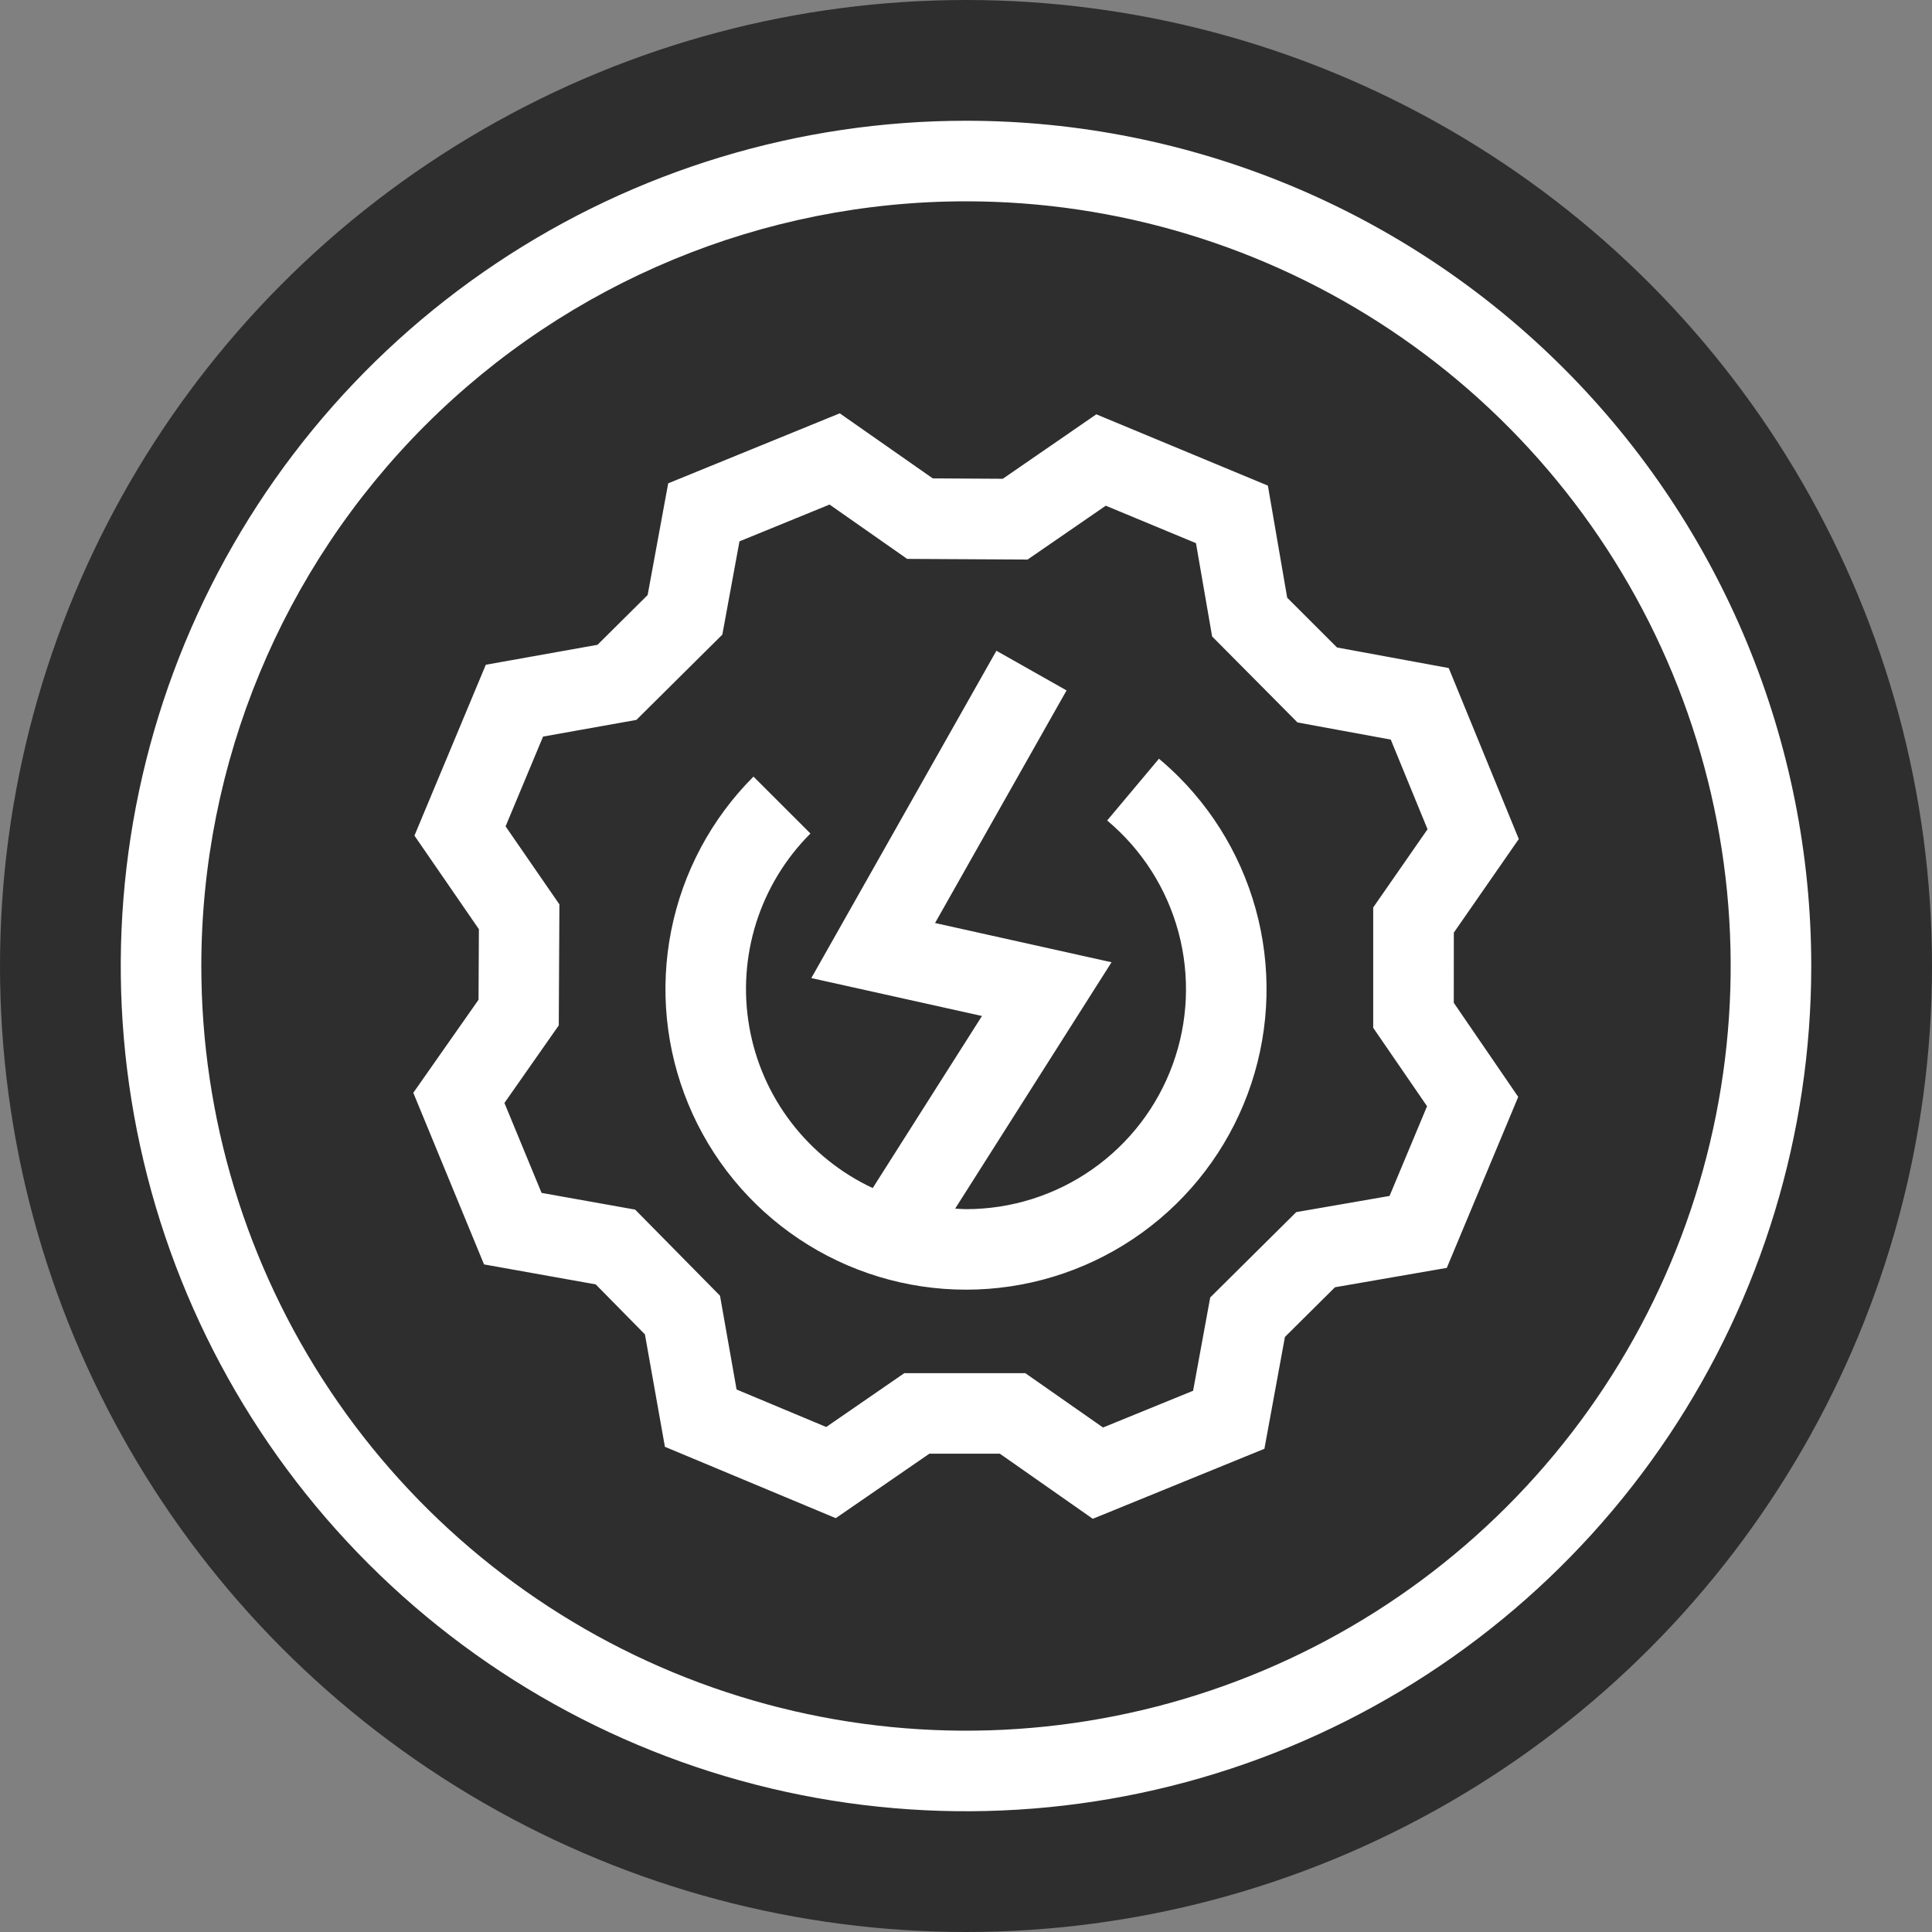 <svg width="64" height="64" viewBox="0 0 64 64" fill="none" xmlns="http://www.w3.org/2000/svg">
<rect x="0" y="0" width="64" height="64" fill="#808080" stroke="none"/>
<circle cx="32" cy="32" r="32" fill="#2E2E2E"/>
<path d="M32 6.669C37.01 6.669 41.907 8.155 46.073 10.938C50.239 13.721 53.486 17.678 55.403 22.306C57.32 26.935 57.822 32.028 56.844 36.942C55.867 41.856 53.454 46.369 49.912 49.912C46.369 53.454 41.856 55.867 36.942 56.844C32.028 57.822 26.935 57.32 22.306 55.403C17.678 53.486 13.722 50.239 10.938 46.073C8.155 41.907 6.669 37.01 6.669 32C6.669 25.282 9.338 18.839 14.088 14.088C18.839 9.338 25.282 6.669 32 6.669ZM32 4C26.462 4 21.049 5.642 16.444 8.719C11.839 11.796 8.251 16.169 6.131 21.285C4.012 26.401 3.458 32.031 4.538 37.462C5.618 42.894 8.285 47.883 12.201 51.799C16.117 55.715 21.106 58.382 26.538 59.462C31.969 60.542 37.599 59.988 42.715 57.869C47.831 55.749 52.205 52.16 55.281 47.556C58.358 42.951 60 37.538 60 32C60 24.574 57.05 17.452 51.799 12.201C46.548 6.95 39.426 4 32 4ZM48.16 30.894L50.312 27.794L47.991 22.13L44.291 21.449L42.64 19.8L42 16.087L36.317 13.725L33.219 15.86L30.899 15.847L27.818 13.692L22.135 16.011L21.454 19.711L19.793 21.36L16.093 22.021L13.729 27.681L15.864 30.781L15.852 33.118L13.691 36.2L16.034 41.885L19.734 42.547L21.364 44.203L22.026 47.927L27.686 50.291L30.786 48.156H33.122L36.2 50.312L41.885 47.993L42.565 44.288L44.223 42.642L47.927 42L50.293 36.336L48.158 33.218L48.16 30.894ZM47.273 36.645L46.031 39.617L42.94 40.153L40.09 42.98L39.523 46.071L36.539 47.288L33.965 45.488H29.956L27.37 47.271L24.4 46.029L23.851 42.922L21.04 40.07L17.94 39.516L16.71 36.537L18.51 33.967L18.531 29.959L16.748 27.374L17.99 24.4L21.081 23.848L23.928 21.023L24.496 17.933L27.48 16.714L30.051 18.514L34.04 18.536L36.63 16.752L39.618 17.993L40.153 21.083L42.981 23.932L46.071 24.5L47.289 27.47L45.489 30.061V34.047L47.273 36.645ZM38.393 25.133L36.676 27.18C37.824 28.14 38.648 29.43 39.037 30.875C39.426 32.32 39.361 33.85 38.85 35.256C38.339 36.663 37.408 37.878 36.182 38.736C34.957 39.595 33.496 40.055 32 40.055C31.878 40.055 31.76 40.043 31.641 40.037L36.821 31.876L30.975 30.576L35.331 22.871L33.007 21.557L26.876 32.4L32.529 33.656L28.91 39.356C27.85 38.861 26.925 38.117 26.213 37.188C25.501 36.26 25.024 35.173 24.822 34.02C24.619 32.868 24.698 31.684 25.05 30.568C25.403 29.452 26.019 28.438 26.847 27.611L24.96 25.726C23.568 27.118 22.619 28.892 22.235 30.824C21.851 32.755 22.048 34.757 22.802 36.576C23.555 38.395 24.831 39.95 26.469 41.044C28.106 42.138 30.031 42.722 32 42.722C33.969 42.722 35.894 42.138 37.531 41.044C39.169 39.95 40.445 38.395 41.198 36.576C41.952 34.757 42.149 32.755 41.765 30.824C41.381 28.892 40.432 27.118 39.04 25.726C38.832 25.519 38.616 25.321 38.391 25.133H38.393Z" fill="white"/>
</svg>
